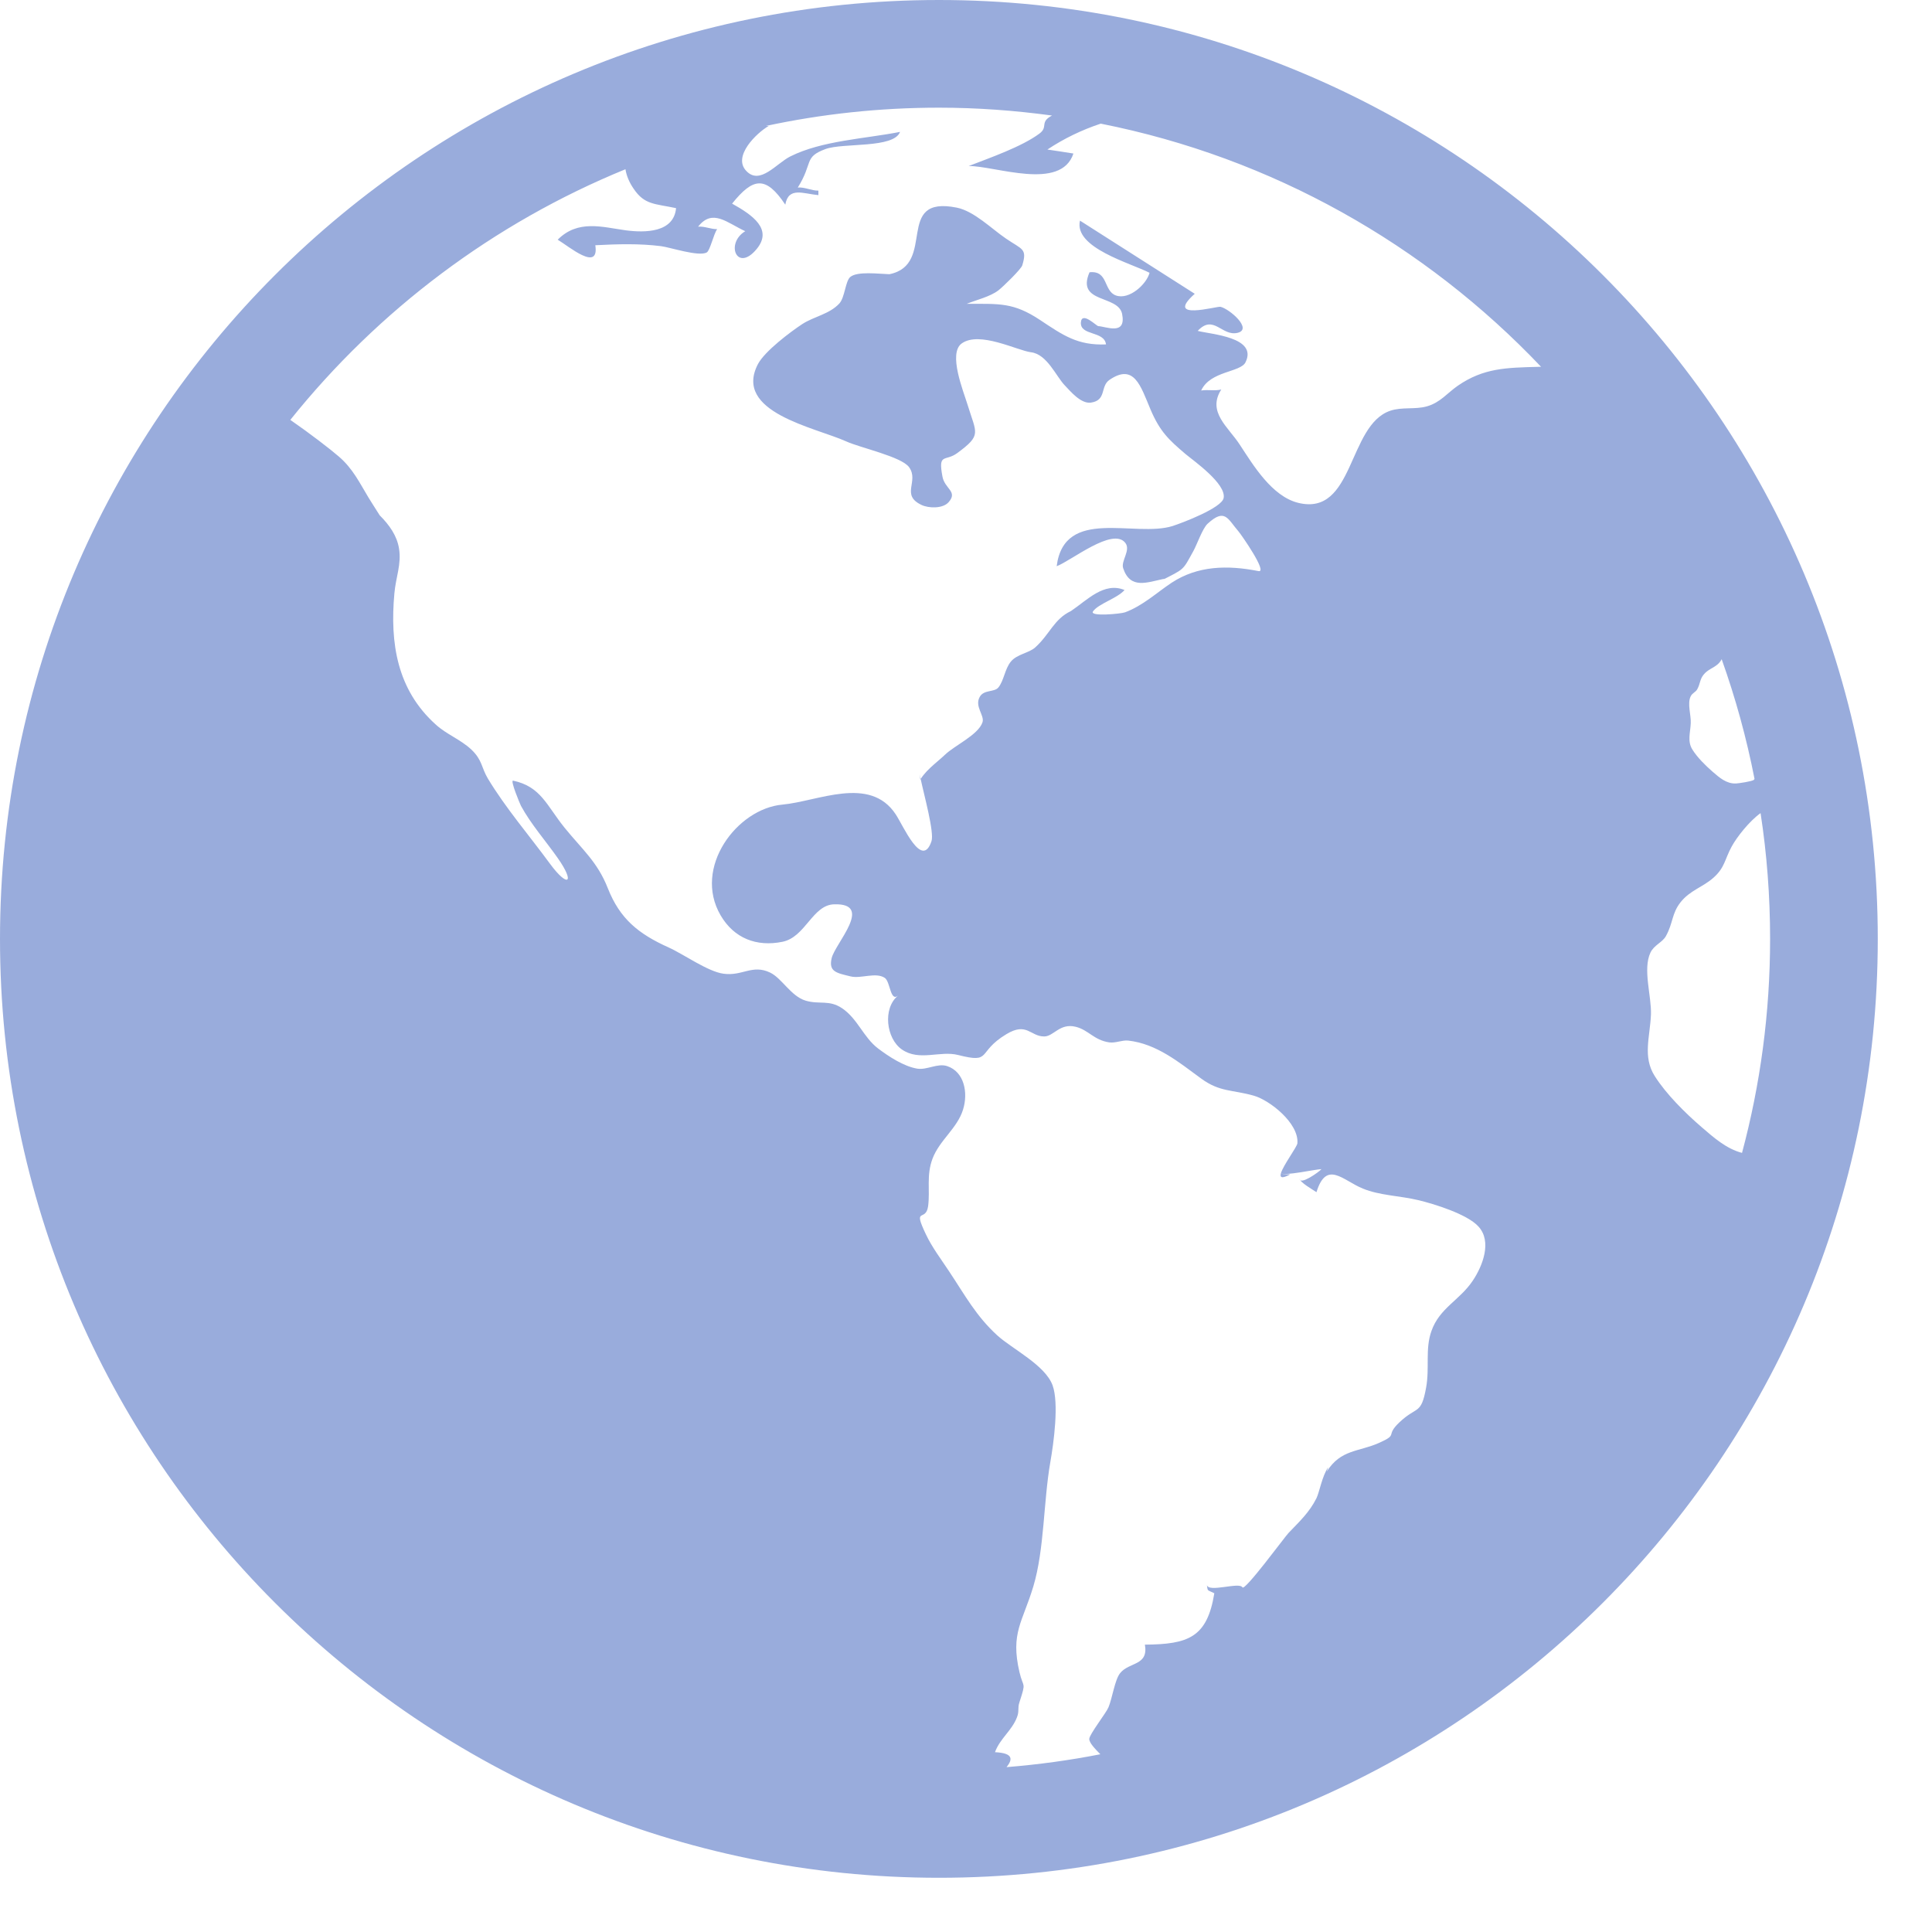 <svg preserveAspectRatio="none" width="100%" height="100%" overflow="visible" style="display: block;" viewBox="0 0 15 15" fill="none" xmlns="http://www.w3.org/2000/svg">
<path id="Vector" d="M7.145 6.052C7.146 6.05 7.147 6.049 7.148 6.048C7.145 6.034 7.143 6.021 7.141 6.012C7.143 6.025 7.144 6.038 7.145 6.052ZM9.945 9.109C9.945 9.109 9.945 9.109 9.945 9.109ZM10.017 9.118C10 9.115 9.961 9.12 9.945 9.109C9.936 9.142 9.95 9.154 10.017 9.118ZM7.29 0C3.264 0 0 3.264 0 7.29C0 11.316 3.264 14.579 7.29 14.579C11.316 14.579 14.579 11.316 14.579 7.29C14.579 3.264 11.316 0 7.29 0ZM11.946 2.848C11.695 2.855 11.52 2.856 11.318 2.995C11.237 3.051 11.182 3.126 11.078 3.155C10.986 3.181 10.886 3.158 10.794 3.189C10.463 3.301 10.515 4.011 10.079 3.904C9.874 3.853 9.73 3.611 9.626 3.453C9.536 3.314 9.37 3.199 9.482 3.024C9.431 3.037 9.377 3.023 9.326 3.032C9.396 2.879 9.631 2.892 9.67 2.813C9.767 2.617 9.402 2.596 9.299 2.569C9.423 2.436 9.486 2.614 9.609 2.584C9.727 2.555 9.547 2.399 9.476 2.382C9.451 2.375 9.035 2.496 9.276 2.281C8.979 2.092 8.682 1.903 8.385 1.713C8.335 1.924 8.78 2.043 8.925 2.118C8.903 2.205 8.768 2.331 8.664 2.294C8.566 2.259 8.606 2.098 8.459 2.114C8.353 2.358 8.681 2.287 8.712 2.437C8.746 2.608 8.588 2.535 8.527 2.532C8.512 2.531 8.399 2.414 8.392 2.503C8.385 2.609 8.574 2.567 8.587 2.674C8.367 2.683 8.255 2.604 8.076 2.485C7.868 2.347 7.761 2.359 7.505 2.359C7.582 2.328 7.687 2.304 7.752 2.254C7.788 2.226 7.928 2.09 7.937 2.06C7.977 1.928 7.935 1.938 7.81 1.852C7.698 1.776 7.563 1.639 7.428 1.612C6.938 1.514 7.277 2.054 6.905 2.129C6.911 2.129 6.918 2.129 6.923 2.129H6.902C6.903 2.129 6.904 2.129 6.905 2.129C6.819 2.126 6.657 2.105 6.602 2.15C6.563 2.182 6.56 2.31 6.516 2.357C6.438 2.44 6.322 2.456 6.229 2.516C6.139 2.575 5.939 2.725 5.885 2.826C5.689 3.201 6.328 3.318 6.57 3.427C6.679 3.477 6.998 3.545 7.058 3.627C7.138 3.738 6.989 3.843 7.156 3.921C7.209 3.946 7.319 3.951 7.365 3.899C7.439 3.815 7.334 3.796 7.317 3.699C7.282 3.512 7.339 3.587 7.433 3.517C7.624 3.376 7.581 3.367 7.512 3.142C7.48 3.037 7.36 2.745 7.466 2.667C7.604 2.567 7.899 2.722 8.005 2.735C8.129 2.75 8.199 2.921 8.266 2.991C8.311 3.038 8.391 3.136 8.469 3.126C8.593 3.109 8.541 3 8.613 2.95C8.806 2.817 8.856 2.998 8.933 3.18C9.006 3.351 9.074 3.414 9.203 3.524C9.262 3.574 9.524 3.756 9.5 3.868C9.483 3.944 9.184 4.058 9.104 4.084C8.811 4.176 8.263 3.932 8.204 4.396C8.317 4.354 8.64 4.09 8.737 4.215C8.781 4.272 8.702 4.354 8.72 4.411C8.776 4.579 8.906 4.521 9.042 4.493C9.033 4.499 9.023 4.504 9.013 4.509C9.2 4.413 9.18 4.433 9.266 4.277C9.294 4.226 9.336 4.104 9.375 4.067C9.511 3.942 9.531 4.028 9.615 4.125C9.637 4.15 9.845 4.449 9.771 4.434C9.53 4.386 9.298 4.392 9.097 4.524C8.982 4.6 8.873 4.703 8.735 4.754C8.702 4.766 8.457 4.789 8.486 4.747C8.528 4.687 8.674 4.646 8.731 4.581C8.572 4.515 8.44 4.66 8.315 4.744C8.182 4.807 8.151 4.924 8.038 5.026C7.989 5.071 7.896 5.078 7.848 5.137C7.801 5.194 7.795 5.284 7.751 5.338C7.719 5.376 7.639 5.353 7.607 5.41C7.564 5.485 7.646 5.554 7.628 5.608C7.595 5.706 7.409 5.789 7.338 5.859C7.347 5.85 7.357 5.84 7.366 5.831C7.295 5.906 7.204 5.961 7.148 6.048C7.174 6.171 7.255 6.464 7.232 6.531C7.158 6.753 7.013 6.41 6.954 6.322C6.753 6.018 6.35 6.222 6.074 6.247C5.722 6.279 5.378 6.736 5.595 7.107C5.699 7.285 5.874 7.353 6.075 7.312C6.254 7.276 6.308 7.025 6.477 7.021C6.787 7.012 6.484 7.324 6.457 7.439C6.432 7.545 6.495 7.554 6.605 7.581C6.685 7.6 6.799 7.546 6.869 7.592C6.913 7.621 6.911 7.78 6.972 7.73C6.852 7.829 6.88 8.063 7.002 8.148C7.138 8.242 7.297 8.155 7.439 8.191C7.707 8.259 7.579 8.17 7.814 8.029C7.973 7.933 7.999 8.047 8.107 8.047C8.181 8.047 8.228 7.941 8.352 7.972C8.452 7.997 8.492 8.075 8.612 8.093C8.661 8.1 8.712 8.074 8.759 8.079C8.981 8.104 9.151 8.246 9.326 8.374C9.471 8.48 9.566 8.459 9.735 8.507C9.858 8.542 10.085 8.72 10.073 8.876C10.071 8.904 9.964 9.045 9.945 9.109C9.977 9.131 10.196 9.081 10.26 9.077C10.239 9.101 10.09 9.206 10.09 9.15C10.09 9.179 10.195 9.238 10.221 9.256C10.299 9.003 10.427 9.166 10.581 9.228C10.711 9.282 10.872 9.284 11.012 9.318C11.13 9.346 11.392 9.426 11.479 9.523C11.585 9.639 11.512 9.828 11.434 9.944C11.332 10.096 11.177 10.155 11.114 10.333C11.063 10.475 11.101 10.618 11.072 10.775C11.033 10.988 11.002 10.913 10.865 11.043C10.75 11.152 10.863 11.133 10.706 11.203C10.549 11.273 10.41 11.252 10.301 11.425C10.305 11.414 10.309 11.403 10.312 11.392C10.266 11.456 10.243 11.588 10.221 11.632C10.166 11.742 10.09 11.812 10.003 11.903C9.97 11.939 9.663 12.357 9.646 12.324C9.623 12.28 9.381 12.368 9.37 12.305C9.379 12.358 9.368 12.34 9.428 12.37C9.372 12.714 9.226 12.766 8.889 12.769C8.918 12.935 8.766 12.902 8.696 12.991C8.655 13.043 8.635 13.188 8.606 13.256C8.589 13.298 8.457 13.467 8.457 13.501C8.457 13.532 8.501 13.577 8.543 13.62C8.304 13.667 8.062 13.7 7.815 13.72C7.861 13.662 7.872 13.611 7.725 13.604C7.764 13.497 7.857 13.436 7.896 13.332C7.915 13.284 7.899 13.264 7.915 13.216C7.969 13.049 7.945 13.112 7.915 12.982C7.844 12.677 7.94 12.594 8.023 12.316C8.109 12.029 8.101 11.658 8.155 11.35C8.181 11.202 8.223 10.895 8.172 10.755C8.114 10.598 7.86 10.474 7.744 10.369C7.579 10.219 7.492 10.056 7.369 9.871C7.307 9.777 7.236 9.684 7.188 9.582C7.084 9.363 7.188 9.493 7.206 9.364C7.222 9.239 7.191 9.127 7.24 8.996C7.295 8.851 7.432 8.761 7.477 8.615C7.518 8.484 7.487 8.321 7.353 8.277C7.279 8.253 7.196 8.309 7.122 8.297C7.017 8.28 6.899 8.202 6.817 8.14C6.703 8.053 6.66 7.911 6.538 7.828C6.436 7.76 6.364 7.801 6.255 7.769C6.141 7.735 6.071 7.595 5.979 7.551C5.841 7.485 5.764 7.58 5.618 7.56C5.495 7.544 5.306 7.407 5.191 7.356C4.956 7.25 4.813 7.134 4.719 6.896C4.639 6.692 4.521 6.596 4.383 6.426C4.244 6.254 4.2 6.107 3.984 6.061C3.959 6.055 4.037 6.242 4.045 6.257C4.122 6.399 4.238 6.53 4.331 6.663C4.468 6.858 4.409 6.895 4.27 6.706C4.111 6.489 3.926 6.274 3.788 6.045C3.736 5.958 3.746 5.902 3.66 5.82C3.576 5.741 3.467 5.702 3.384 5.626C3.082 5.355 3.027 4.993 3.062 4.607C3.073 4.481 3.118 4.38 3.098 4.259C3.082 4.158 3.022 4.075 2.948 4.001C2.924 3.963 2.864 3.869 2.861 3.863C2.792 3.749 2.739 3.637 2.63 3.544C2.568 3.49 2.406 3.365 2.254 3.26C2.937 2.408 3.831 1.733 4.856 1.314C4.864 1.365 4.886 1.417 4.92 1.466C5.004 1.591 5.084 1.581 5.249 1.616C5.231 1.807 5.008 1.808 4.857 1.788C4.676 1.763 4.487 1.703 4.33 1.861C4.417 1.913 4.654 2.115 4.622 1.904C4.795 1.895 4.962 1.89 5.131 1.911C5.199 1.919 5.425 1.995 5.487 1.96C5.513 1.946 5.54 1.818 5.568 1.779C5.519 1.78 5.468 1.755 5.42 1.76C5.532 1.617 5.643 1.729 5.786 1.795C5.629 1.89 5.722 2.119 5.875 1.933C6.001 1.78 5.844 1.67 5.684 1.581C5.846 1.379 5.945 1.361 6.097 1.589C6.122 1.448 6.235 1.504 6.354 1.515V1.48C6.301 1.481 6.246 1.451 6.194 1.456C6.315 1.264 6.238 1.22 6.41 1.157C6.548 1.107 6.939 1.154 6.988 1.024C6.713 1.078 6.382 1.091 6.135 1.215C6.028 1.269 5.901 1.439 5.795 1.328C5.685 1.215 5.873 1.033 5.968 0.978H5.946C6.379 0.885 6.829 0.836 7.29 0.836C7.588 0.836 7.88 0.858 8.168 0.897C8.068 0.949 8.142 0.985 8.069 1.038C7.931 1.14 7.686 1.225 7.521 1.289C7.73 1.288 8.237 1.485 8.334 1.192C8.267 1.181 8.199 1.171 8.132 1.161C8.258 1.077 8.398 1.009 8.546 0.96C9.878 1.224 11.064 1.899 11.965 2.848C11.959 2.848 11.952 2.847 11.946 2.848ZM13.126 5.407C13.138 5.381 13.166 5.373 13.177 5.352C13.202 5.307 13.196 5.277 13.226 5.239C13.258 5.198 13.302 5.188 13.338 5.156C13.352 5.143 13.36 5.131 13.367 5.118C13.474 5.418 13.56 5.729 13.622 6.047C13.62 6.05 13.619 6.053 13.617 6.055C13.601 6.067 13.499 6.082 13.478 6.083C13.404 6.086 13.349 6.037 13.296 5.991C13.242 5.944 13.178 5.881 13.14 5.82C13.099 5.755 13.124 5.689 13.127 5.614C13.13 5.552 13.099 5.463 13.126 5.407ZM13.209 8.749C13.084 8.641 12.936 8.495 12.847 8.354C12.752 8.204 12.811 8.049 12.818 7.877C12.823 7.732 12.753 7.526 12.814 7.396C12.842 7.337 12.907 7.317 12.934 7.268C12.991 7.165 12.978 7.095 13.047 7.006C13.122 6.911 13.222 6.888 13.305 6.813C13.392 6.735 13.39 6.673 13.445 6.572C13.485 6.499 13.58 6.377 13.669 6.313C13.718 6.631 13.743 6.958 13.743 7.29C13.743 7.864 13.667 8.421 13.525 8.951C13.405 8.92 13.306 8.833 13.209 8.749Z" fill="#99ACDC"/>
</svg>
